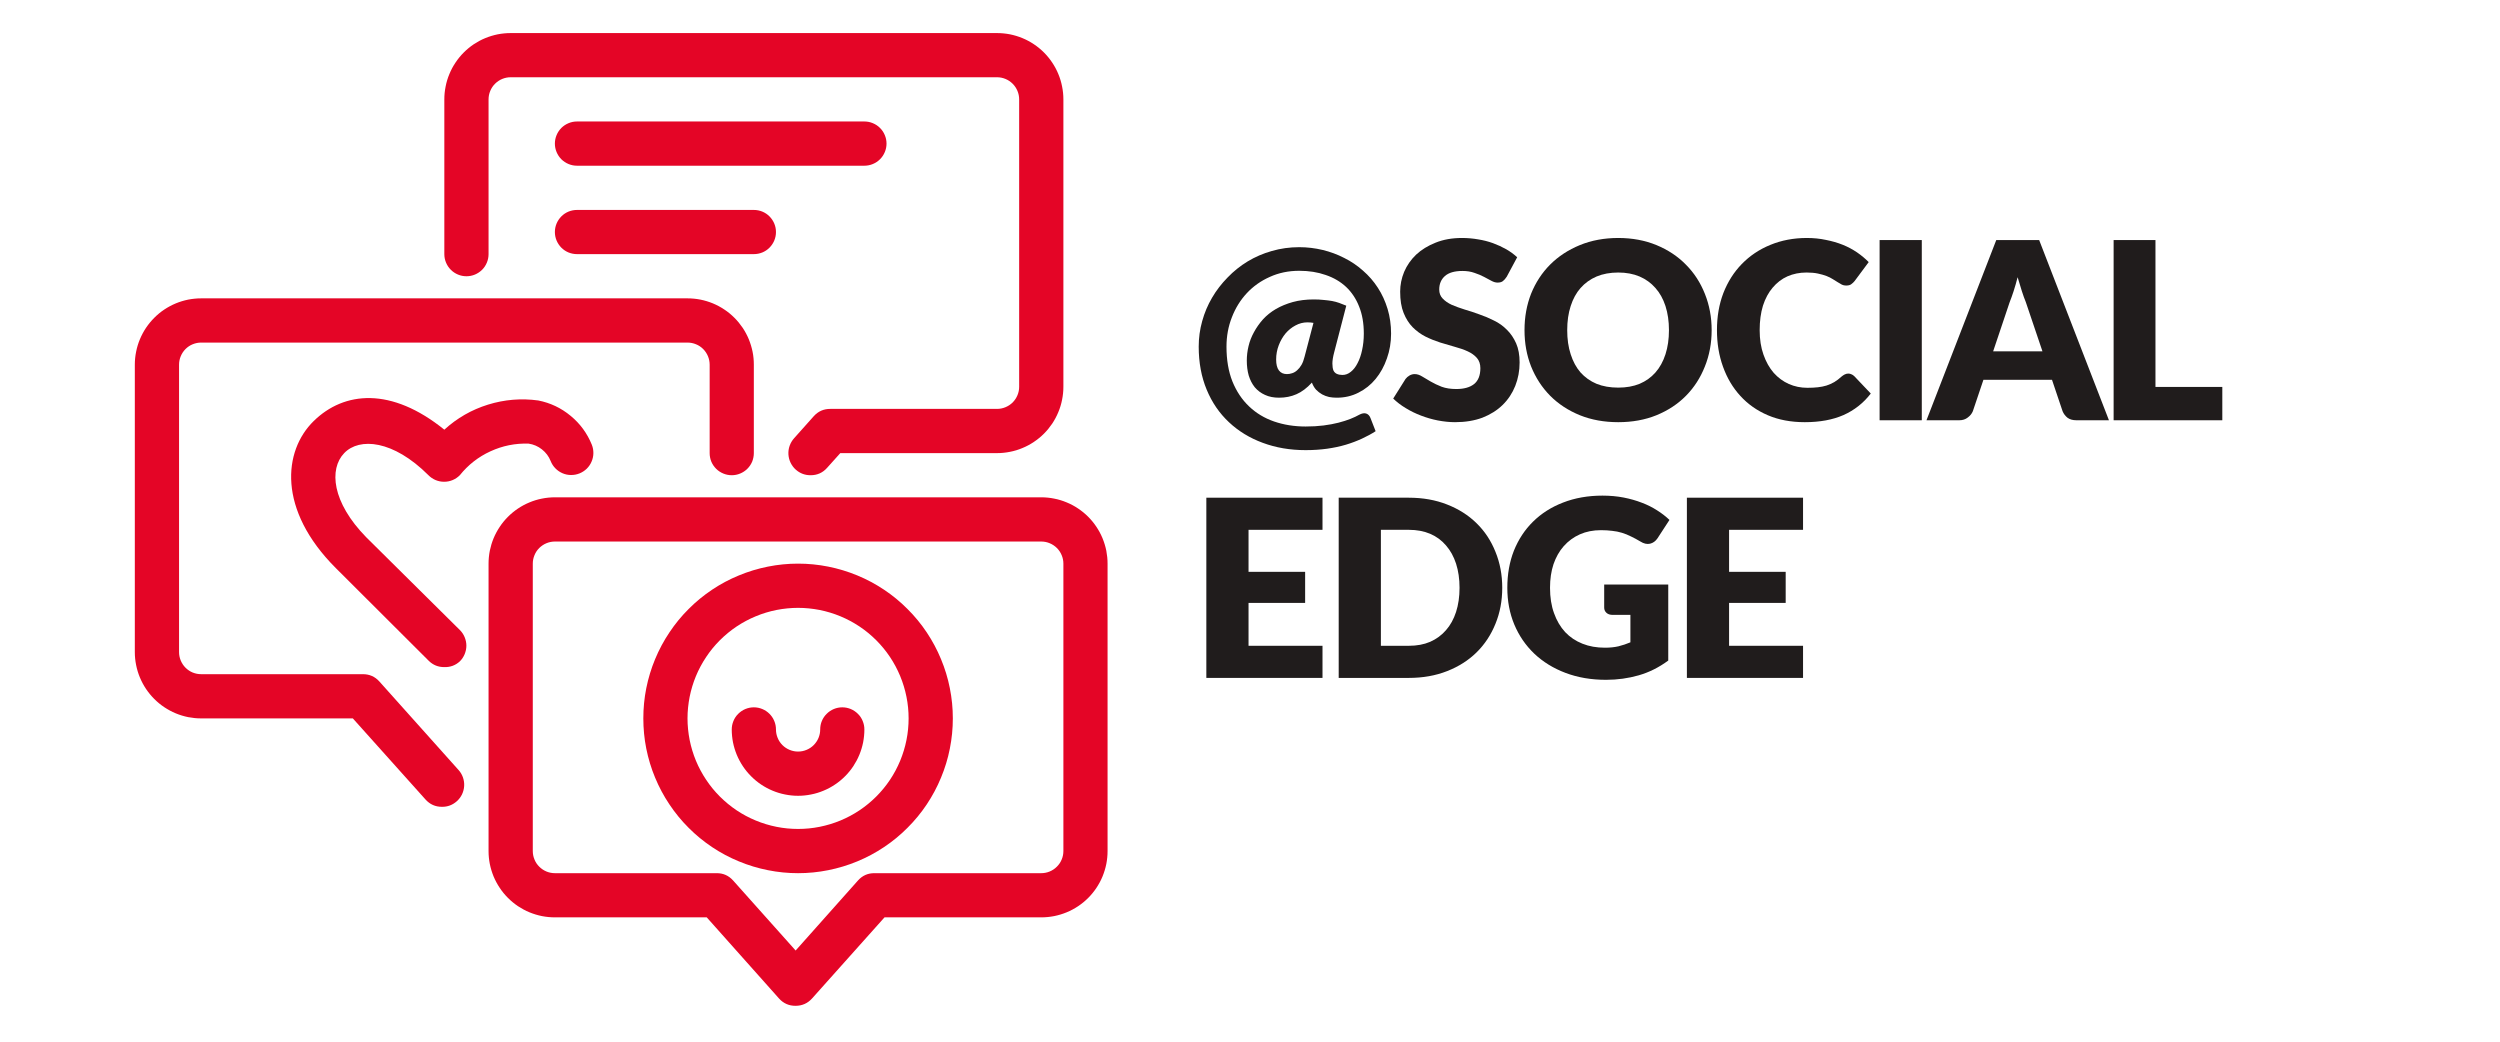 <svg xmlns="http://www.w3.org/2000/svg" xmlns:xlink="http://www.w3.org/1999/xlink" width="300" zoomAndPan="magnify" viewBox="0 0 224.88 93.75" height="125" preserveAspectRatio="xMidYMid meet" version="1.0"><defs><g/><clipPath id="d7bc3012cb"><path d="M 39 2.977 L 96 2.977 L 96 43 L 39 43 Z M 39 2.977 " clip-rule="nonzero"/></clipPath><clipPath id="8f4ea66b82"><path d="M 43 44 L 99.855 44 L 99.855 90.758 L 43 90.758 Z M 43 44 " clip-rule="nonzero"/></clipPath><clipPath id="ca956fb551"><path d="M 12.074 26 L 68 26 L 68 73 L 12.074 73 Z M 12.074 26 " clip-rule="nonzero"/></clipPath></defs><g clip-path="url(#d7bc3012cb)"><path fill="#e40526" d="M 72.898 42.77 C 72.391 42.773 71.949 42.609 71.566 42.273 C 71.367 42.098 71.211 41.887 71.094 41.648 C 70.977 41.41 70.914 41.156 70.898 40.895 C 70.883 40.629 70.918 40.371 71.008 40.117 C 71.098 39.867 71.23 39.645 71.406 39.445 L 73.18 37.457 C 73.578 37.016 74.074 36.797 74.672 36.801 L 89.672 36.801 C 89.938 36.801 90.191 36.75 90.434 36.648 C 90.68 36.547 90.895 36.402 91.082 36.219 C 91.266 36.031 91.41 35.816 91.512 35.57 C 91.613 35.328 91.664 35.074 91.664 34.812 L 91.664 8.945 C 91.664 8.68 91.613 8.426 91.512 8.184 C 91.41 7.941 91.266 7.723 91.082 7.539 C 90.895 7.352 90.68 7.207 90.434 7.105 C 90.191 7.004 89.938 6.953 89.672 6.953 L 45.898 6.953 C 45.637 6.953 45.383 7.004 45.137 7.105 C 44.895 7.207 44.68 7.352 44.492 7.539 C 44.305 7.723 44.164 7.941 44.062 8.184 C 43.961 8.426 43.91 8.68 43.91 8.945 L 43.91 22.871 C 43.91 23.137 43.859 23.391 43.758 23.633 C 43.656 23.879 43.516 24.094 43.328 24.281 C 43.141 24.465 42.926 24.609 42.684 24.711 C 42.438 24.812 42.184 24.863 41.922 24.863 C 41.656 24.863 41.402 24.812 41.16 24.711 C 40.914 24.609 40.699 24.465 40.516 24.281 C 40.328 24.094 40.184 23.879 40.082 23.633 C 39.98 23.391 39.93 23.137 39.93 22.871 L 39.93 8.945 C 39.93 8.551 39.969 8.164 40.047 7.781 C 40.121 7.395 40.234 7.023 40.387 6.66 C 40.535 6.297 40.719 5.953 40.938 5.629 C 41.156 5.301 41.402 5 41.68 4.723 C 41.957 4.445 42.258 4.199 42.582 3.98 C 42.91 3.766 43.254 3.578 43.617 3.43 C 43.977 3.281 44.352 3.168 44.734 3.09 C 45.121 3.016 45.508 2.977 45.898 2.977 L 89.672 2.977 C 90.066 2.977 90.453 3.016 90.84 3.09 C 91.223 3.168 91.598 3.281 91.957 3.43 C 92.32 3.578 92.664 3.766 92.988 3.98 C 93.316 4.199 93.617 4.445 93.895 4.723 C 94.172 5 94.418 5.301 94.637 5.629 C 94.855 5.953 95.039 6.297 95.188 6.66 C 95.34 7.023 95.453 7.395 95.527 7.781 C 95.605 8.164 95.645 8.551 95.645 8.945 L 95.645 34.812 C 95.645 35.203 95.605 35.59 95.527 35.977 C 95.453 36.359 95.34 36.734 95.188 37.094 C 95.039 37.457 94.855 37.801 94.637 38.129 C 94.418 38.453 94.172 38.754 93.895 39.031 C 93.617 39.309 93.316 39.555 92.988 39.773 C 92.664 39.992 92.32 40.176 91.957 40.324 C 91.598 40.477 91.223 40.59 90.84 40.664 C 90.453 40.742 90.066 40.781 89.672 40.781 L 75.566 40.781 L 74.371 42.113 C 73.98 42.551 73.488 42.77 72.898 42.77 Z M 72.898 42.77 " fill-opacity="1" fill-rule="nonzero"/></g><g clip-path="url(#8f4ea66b82)"><path fill="#e40526" d="M 71.547 90.523 C 70.953 90.527 70.453 90.309 70.055 89.867 L 63.547 82.562 L 49.879 82.562 C 49.488 82.562 49.098 82.523 48.715 82.449 C 48.332 82.371 47.957 82.258 47.594 82.109 C 47.234 81.961 46.891 81.773 46.562 81.559 C 46.238 81.34 45.938 81.094 45.66 80.816 C 45.383 80.539 45.133 80.238 44.918 79.91 C 44.699 79.586 44.516 79.242 44.363 78.879 C 44.215 78.516 44.102 78.145 44.023 77.758 C 43.949 77.375 43.91 76.988 43.91 76.594 L 43.91 50.727 C 43.91 50.336 43.949 49.949 44.023 49.562 C 44.102 49.18 44.215 48.805 44.363 48.445 C 44.516 48.082 44.699 47.738 44.918 47.414 C 45.133 47.086 45.383 46.785 45.66 46.508 C 45.938 46.23 46.238 45.984 46.562 45.766 C 46.891 45.547 47.234 45.363 47.594 45.215 C 47.957 45.062 48.332 44.949 48.715 44.875 C 49.098 44.797 49.488 44.758 49.879 44.758 L 93.652 44.758 C 94.043 44.758 94.434 44.797 94.816 44.875 C 95.203 44.949 95.574 45.062 95.938 45.215 C 96.301 45.363 96.645 45.547 96.969 45.766 C 97.297 45.984 97.598 46.23 97.875 46.508 C 98.152 46.785 98.398 47.086 98.617 47.414 C 98.832 47.738 99.02 48.082 99.168 48.445 C 99.316 48.805 99.43 49.18 99.508 49.562 C 99.582 49.949 99.621 50.336 99.621 50.727 L 99.621 76.594 C 99.621 76.988 99.582 77.375 99.508 77.758 C 99.43 78.145 99.316 78.516 99.168 78.879 C 99.02 79.242 98.832 79.586 98.617 79.91 C 98.398 80.238 98.152 80.539 97.875 80.816 C 97.598 81.094 97.297 81.34 96.969 81.559 C 96.645 81.773 96.301 81.961 95.938 82.109 C 95.574 82.258 95.203 82.371 94.816 82.449 C 94.434 82.523 94.043 82.562 93.652 82.562 L 79.547 82.562 L 73.02 89.867 C 72.625 90.301 72.137 90.52 71.547 90.523 Z M 49.879 48.738 C 49.617 48.738 49.363 48.789 49.117 48.891 C 48.875 48.992 48.66 49.137 48.473 49.32 C 48.285 49.508 48.141 49.723 48.043 49.969 C 47.941 50.211 47.891 50.465 47.891 50.727 L 47.891 76.594 C 47.891 76.859 47.941 77.113 48.043 77.355 C 48.141 77.602 48.285 77.816 48.473 78 C 48.66 78.188 48.875 78.332 49.117 78.434 C 49.363 78.535 49.617 78.586 49.879 78.586 L 64.426 78.586 C 65.02 78.578 65.516 78.797 65.918 79.242 L 71.547 85.547 L 77.16 79.242 C 77.559 78.797 78.055 78.578 78.652 78.586 L 93.652 78.586 C 93.918 78.586 94.172 78.535 94.414 78.434 C 94.656 78.332 94.875 78.188 95.059 78 C 95.246 77.816 95.391 77.602 95.492 77.355 C 95.594 77.113 95.645 76.859 95.645 76.594 L 95.645 50.727 C 95.645 50.465 95.594 50.211 95.492 49.969 C 95.391 49.723 95.246 49.508 95.059 49.32 C 94.875 49.137 94.656 48.992 94.414 48.891 C 94.172 48.789 93.918 48.738 93.652 48.738 Z M 49.879 48.738 " fill-opacity="1" fill-rule="nonzero"/></g><path fill="#e40526" d="M 71.766 78.586 C 70.852 78.586 69.945 78.496 69.051 78.316 C 68.152 78.137 67.281 77.875 66.438 77.523 C 65.59 77.176 64.789 76.746 64.027 76.238 C 63.27 75.73 62.562 75.152 61.918 74.504 C 61.27 73.859 60.695 73.156 60.188 72.395 C 59.676 71.633 59.25 70.832 58.898 69.984 C 58.547 69.141 58.285 68.27 58.105 67.375 C 57.926 66.477 57.84 65.57 57.84 64.656 C 57.84 63.742 57.926 62.836 58.105 61.938 C 58.285 61.043 58.547 60.172 58.898 59.328 C 59.25 58.48 59.676 57.68 60.188 56.918 C 60.695 56.156 61.27 55.453 61.918 54.809 C 62.562 54.16 63.27 53.582 64.027 53.074 C 64.789 52.566 65.59 52.137 66.438 51.789 C 67.281 51.438 68.152 51.176 69.051 50.996 C 69.945 50.816 70.852 50.727 71.766 50.727 C 72.68 50.727 73.586 50.816 74.484 50.996 C 75.379 51.176 76.25 51.438 77.098 51.789 C 77.941 52.137 78.742 52.566 79.504 53.074 C 80.266 53.582 80.969 54.16 81.613 54.809 C 82.262 55.453 82.84 56.156 83.348 56.918 C 83.855 57.68 84.285 58.48 84.633 59.328 C 84.984 60.172 85.25 61.043 85.426 61.938 C 85.605 62.836 85.695 63.742 85.695 64.656 C 85.695 65.57 85.605 66.477 85.426 67.375 C 85.25 68.27 84.984 69.141 84.633 69.984 C 84.285 70.832 83.855 71.633 83.348 72.395 C 82.84 73.156 82.262 73.859 81.613 74.504 C 80.969 75.152 80.266 75.73 79.504 76.238 C 78.742 76.746 77.941 77.176 77.098 77.523 C 76.25 77.875 75.379 78.137 74.484 78.316 C 73.586 78.496 72.68 78.586 71.766 78.586 Z M 71.766 54.707 C 71.113 54.707 70.465 54.773 69.824 54.898 C 69.184 55.027 68.562 55.215 67.961 55.465 C 67.355 55.715 66.781 56.023 66.238 56.383 C 65.695 56.746 65.195 57.16 64.73 57.621 C 64.27 58.082 63.855 58.586 63.496 59.129 C 63.133 59.672 62.824 60.246 62.574 60.848 C 62.324 61.453 62.137 62.074 62.008 62.715 C 61.883 63.355 61.816 64.004 61.816 64.656 C 61.816 65.309 61.883 65.957 62.008 66.598 C 62.137 67.238 62.324 67.859 62.574 68.465 C 62.824 69.066 63.133 69.641 63.496 70.184 C 63.855 70.727 64.27 71.23 64.73 71.691 C 65.195 72.152 65.695 72.566 66.238 72.93 C 66.781 73.293 67.355 73.598 67.961 73.848 C 68.562 74.098 69.184 74.285 69.824 74.414 C 70.465 74.543 71.113 74.605 71.766 74.605 C 72.418 74.605 73.066 74.543 73.707 74.414 C 74.348 74.285 74.969 74.098 75.574 73.848 C 76.176 73.598 76.75 73.293 77.293 72.93 C 77.836 72.566 78.34 72.152 78.801 71.691 C 79.262 71.23 79.676 70.727 80.039 70.184 C 80.402 69.641 80.707 69.066 80.957 68.465 C 81.207 67.859 81.395 67.238 81.523 66.598 C 81.652 65.957 81.715 65.309 81.715 64.656 C 81.715 64.004 81.652 63.355 81.523 62.715 C 81.395 62.074 81.207 61.453 80.957 60.848 C 80.707 60.246 80.402 59.672 80.039 59.129 C 79.676 58.586 79.262 58.082 78.801 57.621 C 78.34 57.16 77.836 56.746 77.293 56.383 C 76.75 56.023 76.176 55.715 75.574 55.465 C 74.969 55.215 74.348 55.027 73.707 54.898 C 73.066 54.773 72.418 54.707 71.766 54.707 Z M 71.766 54.707 " fill-opacity="1" fill-rule="nonzero"/><path fill="#e40526" d="M 71.766 71.621 C 71.375 71.621 70.984 71.582 70.602 71.504 C 70.219 71.43 69.844 71.316 69.48 71.164 C 69.121 71.016 68.777 70.832 68.449 70.613 C 68.125 70.398 67.824 70.148 67.547 69.871 C 67.27 69.594 67.02 69.293 66.805 68.969 C 66.586 68.641 66.402 68.297 66.25 67.934 C 66.102 67.574 65.988 67.199 65.91 66.816 C 65.836 66.43 65.797 66.043 65.797 65.652 C 65.797 65.387 65.848 65.133 65.949 64.891 C 66.051 64.645 66.191 64.43 66.379 64.246 C 66.566 64.059 66.781 63.914 67.023 63.812 C 67.27 63.711 67.523 63.66 67.785 63.66 C 68.051 63.66 68.305 63.711 68.547 63.812 C 68.793 63.914 69.008 64.059 69.195 64.246 C 69.379 64.43 69.523 64.645 69.625 64.891 C 69.727 65.133 69.777 65.387 69.777 65.652 C 69.777 65.914 69.828 66.168 69.93 66.414 C 70.027 66.656 70.172 66.871 70.359 67.059 C 70.547 67.246 70.762 67.387 71.004 67.488 C 71.25 67.59 71.504 67.641 71.766 67.641 C 72.031 67.641 72.285 67.59 72.527 67.488 C 72.77 67.387 72.988 67.246 73.172 67.059 C 73.359 66.871 73.504 66.656 73.605 66.414 C 73.707 66.168 73.758 65.914 73.758 65.652 C 73.758 65.387 73.805 65.133 73.906 64.891 C 74.008 64.645 74.152 64.43 74.34 64.246 C 74.523 64.059 74.742 63.914 74.984 63.812 C 75.227 63.711 75.48 63.66 75.746 63.66 C 76.008 63.66 76.262 63.711 76.508 63.812 C 76.75 63.914 76.965 64.059 77.152 64.246 C 77.34 64.43 77.484 64.645 77.582 64.891 C 77.684 65.133 77.734 65.387 77.734 65.652 C 77.734 66.043 77.695 66.43 77.621 66.816 C 77.543 67.199 77.43 67.574 77.281 67.934 C 77.133 68.297 76.945 68.641 76.73 68.969 C 76.512 69.293 76.266 69.594 75.988 69.871 C 75.711 70.148 75.41 70.398 75.082 70.613 C 74.758 70.832 74.414 71.016 74.051 71.164 C 73.688 71.316 73.316 71.43 72.93 71.504 C 72.547 71.582 72.156 71.621 71.766 71.621 Z M 71.766 71.621 " fill-opacity="1" fill-rule="nonzero"/><g clip-path="url(#ca956fb551)"><path fill="#e40526" d="M 39.711 72.613 C 39.125 72.613 38.633 72.395 38.238 71.957 L 31.695 64.656 L 18.043 64.656 C 17.652 64.656 17.266 64.617 16.879 64.543 C 16.496 64.465 16.121 64.352 15.762 64.203 C 15.398 64.051 15.055 63.867 14.727 63.648 C 14.402 63.434 14.102 63.184 13.824 62.906 C 13.547 62.629 13.301 62.328 13.082 62.004 C 12.863 61.676 12.68 61.332 12.531 60.973 C 12.379 60.609 12.266 60.234 12.191 59.852 C 12.113 59.469 12.074 59.078 12.074 58.688 L 12.074 32.82 C 12.074 32.43 12.113 32.039 12.191 31.656 C 12.266 31.273 12.379 30.898 12.531 30.535 C 12.68 30.176 12.863 29.832 13.082 29.504 C 13.301 29.18 13.547 28.879 13.824 28.602 C 14.102 28.324 14.402 28.074 14.727 27.859 C 15.055 27.641 15.398 27.457 15.762 27.305 C 16.121 27.156 16.496 27.043 16.879 26.965 C 17.266 26.891 17.652 26.852 18.043 26.852 L 61.816 26.852 C 62.211 26.852 62.598 26.891 62.98 26.965 C 63.367 27.043 63.738 27.156 64.102 27.305 C 64.465 27.457 64.809 27.641 65.133 27.859 C 65.461 28.074 65.762 28.324 66.039 28.602 C 66.316 28.879 66.562 29.18 66.781 29.504 C 67 29.832 67.184 30.176 67.332 30.535 C 67.48 30.898 67.594 31.273 67.672 31.656 C 67.75 32.039 67.785 32.43 67.785 32.82 L 67.785 40.781 C 67.785 41.043 67.734 41.297 67.637 41.543 C 67.535 41.785 67.391 42 67.203 42.188 C 67.016 42.375 66.801 42.516 66.559 42.617 C 66.316 42.719 66.062 42.77 65.797 42.77 C 65.535 42.77 65.281 42.719 65.035 42.617 C 64.793 42.516 64.578 42.375 64.391 42.188 C 64.203 42 64.059 41.785 63.957 41.543 C 63.859 41.297 63.809 41.043 63.809 40.781 L 63.809 32.82 C 63.809 32.559 63.758 32.305 63.656 32.059 C 63.555 31.816 63.41 31.602 63.227 31.414 C 63.039 31.227 62.824 31.082 62.578 30.984 C 62.336 30.883 62.082 30.832 61.816 30.832 L 18.043 30.832 C 17.781 30.832 17.527 30.883 17.281 30.984 C 17.039 31.082 16.824 31.227 16.637 31.414 C 16.449 31.602 16.309 31.816 16.207 32.059 C 16.105 32.305 16.055 32.559 16.055 32.82 L 16.055 58.688 C 16.055 58.949 16.105 59.203 16.207 59.449 C 16.309 59.691 16.449 59.906 16.637 60.094 C 16.824 60.281 17.039 60.426 17.281 60.527 C 17.527 60.625 17.781 60.676 18.043 60.676 L 32.59 60.676 C 33.184 60.672 33.684 60.891 34.082 61.332 L 41.203 69.293 C 41.383 69.488 41.516 69.715 41.605 69.965 C 41.691 70.215 41.73 70.473 41.715 70.738 C 41.699 71.004 41.633 71.258 41.52 71.496 C 41.402 71.734 41.246 71.941 41.047 72.117 C 40.664 72.453 40.219 72.621 39.711 72.613 Z M 39.711 72.613 " fill-opacity="1" fill-rule="nonzero"/></g><path fill="#e40526" d="M 77.734 14.914 L 51.871 14.914 C 51.605 14.914 51.352 14.863 51.109 14.762 C 50.863 14.66 50.648 14.516 50.461 14.332 C 50.277 14.145 50.133 13.93 50.031 13.684 C 49.93 13.441 49.879 13.188 49.879 12.926 C 49.879 12.66 49.93 12.406 50.031 12.164 C 50.133 11.918 50.277 11.703 50.461 11.516 C 50.648 11.332 50.863 11.188 51.109 11.086 C 51.352 10.984 51.605 10.934 51.871 10.934 L 77.734 10.934 C 78 10.934 78.254 10.984 78.496 11.086 C 78.742 11.188 78.957 11.332 79.141 11.516 C 79.328 11.703 79.473 11.918 79.574 12.164 C 79.676 12.406 79.727 12.66 79.727 12.926 C 79.727 13.188 79.676 13.441 79.574 13.684 C 79.473 13.93 79.328 14.145 79.141 14.332 C 78.957 14.516 78.742 14.66 78.496 14.762 C 78.254 14.863 78 14.914 77.734 14.914 Z M 77.734 14.914 " fill-opacity="1" fill-rule="nonzero"/><path fill="#e40526" d="M 67.785 22.871 L 51.871 22.871 C 51.605 22.871 51.352 22.82 51.109 22.723 C 50.863 22.621 50.648 22.477 50.461 22.289 C 50.277 22.102 50.133 21.887 50.031 21.645 C 49.93 21.402 49.879 21.148 49.879 20.883 C 49.879 20.617 49.93 20.363 50.031 20.121 C 50.133 19.879 50.277 19.664 50.461 19.477 C 50.648 19.289 50.863 19.145 51.109 19.043 C 51.352 18.945 51.605 18.895 51.871 18.895 L 67.785 18.895 C 68.051 18.895 68.305 18.945 68.547 19.043 C 68.793 19.145 69.008 19.289 69.195 19.477 C 69.379 19.664 69.523 19.879 69.625 20.121 C 69.727 20.363 69.777 20.617 69.777 20.883 C 69.777 21.148 69.727 21.402 69.625 21.645 C 69.523 21.887 69.379 22.102 69.195 22.289 C 69.008 22.477 68.793 22.621 68.547 22.723 C 68.305 22.82 68.051 22.871 67.785 22.871 Z M 67.785 22.871 " fill-opacity="1" fill-rule="nonzero"/><path fill="#e40526" d="M 39.93 60.039 C 39.379 60.043 38.91 59.852 38.52 59.465 L 30.16 51.125 C 24.91 45.875 25.426 40.582 28.172 37.895 C 30.918 35.207 35.156 34.812 39.93 38.672 C 41.074 37.625 42.387 36.875 43.867 36.414 C 45.348 35.957 46.852 35.832 48.387 36.043 C 49.473 36.258 50.445 36.719 51.297 37.426 C 52.152 38.129 52.785 38.996 53.203 40.023 C 53.301 40.27 53.348 40.523 53.344 40.789 C 53.34 41.051 53.285 41.305 53.18 41.547 C 53.078 41.789 52.93 42.004 52.742 42.188 C 52.551 42.371 52.332 42.512 52.09 42.609 C 51.844 42.707 51.59 42.754 51.324 42.75 C 51.059 42.75 50.805 42.695 50.562 42.59 C 50.32 42.484 50.109 42.34 49.922 42.148 C 49.738 41.961 49.598 41.742 49.5 41.496 C 49.332 41.074 49.07 40.727 48.715 40.445 C 48.359 40.164 47.961 39.992 47.512 39.926 C 46.312 39.887 45.172 40.117 44.082 40.617 C 42.992 41.117 42.074 41.836 41.324 42.77 C 41.137 42.957 40.922 43.102 40.676 43.207 C 40.43 43.309 40.176 43.359 39.91 43.359 C 39.645 43.359 39.391 43.309 39.145 43.207 C 38.902 43.102 38.684 42.957 38.5 42.77 C 35.336 39.605 32.289 39.348 30.918 40.781 C 29.543 42.211 29.805 45.195 32.906 48.359 L 41.324 56.699 C 41.512 56.883 41.656 57.102 41.758 57.344 C 41.859 57.59 41.914 57.844 41.914 58.109 C 41.914 58.375 41.859 58.629 41.758 58.875 C 41.656 59.121 41.512 59.336 41.324 59.523 C 40.93 59.883 40.465 60.055 39.93 60.039 Z M 39.93 60.039 " fill-opacity="1" fill-rule="nonzero"/><g fill="#201c1c" fill-opacity="1"><g transform="translate(106.949, 37.824)"><g><path d="M 11.203 -8.766 C 11.023 -8.797 10.844 -8.812 10.656 -8.812 C 10.281 -8.812 9.922 -8.719 9.578 -8.531 C 9.242 -8.352 8.945 -8.113 8.688 -7.812 C 8.438 -7.508 8.234 -7.156 8.078 -6.75 C 7.922 -6.344 7.844 -5.914 7.844 -5.469 C 7.844 -5.031 7.926 -4.703 8.094 -4.484 C 8.258 -4.266 8.5 -4.156 8.812 -4.156 C 8.969 -4.156 9.125 -4.18 9.281 -4.234 C 9.445 -4.285 9.598 -4.375 9.734 -4.5 C 9.879 -4.625 10.008 -4.785 10.125 -4.984 C 10.238 -5.18 10.332 -5.43 10.406 -5.734 Z M 13.062 -6.094 C 12.957 -5.695 12.906 -5.367 12.906 -5.109 C 12.906 -4.848 12.938 -4.641 13 -4.484 C 13.07 -4.336 13.176 -4.234 13.312 -4.172 C 13.457 -4.109 13.625 -4.078 13.812 -4.078 C 14.082 -4.078 14.332 -4.172 14.562 -4.359 C 14.801 -4.547 15.004 -4.805 15.172 -5.141 C 15.348 -5.473 15.484 -5.863 15.578 -6.312 C 15.68 -6.77 15.734 -7.266 15.734 -7.797 C 15.734 -8.723 15.594 -9.535 15.312 -10.234 C 15.039 -10.93 14.648 -11.52 14.141 -12 C 13.629 -12.477 13.016 -12.836 12.297 -13.078 C 11.586 -13.328 10.797 -13.453 9.922 -13.453 C 8.961 -13.453 8.082 -13.27 7.281 -12.906 C 6.477 -12.551 5.785 -12.062 5.203 -11.438 C 4.629 -10.82 4.18 -10.098 3.859 -9.266 C 3.535 -8.441 3.375 -7.562 3.375 -6.625 C 3.375 -5.438 3.551 -4.395 3.906 -3.5 C 4.27 -2.602 4.77 -1.852 5.406 -1.25 C 6.039 -0.645 6.789 -0.191 7.656 0.109 C 8.531 0.41 9.477 0.562 10.5 0.562 C 11.082 0.562 11.617 0.531 12.109 0.469 C 12.609 0.406 13.055 0.32 13.453 0.219 C 13.859 0.113 14.219 0 14.531 -0.125 C 14.844 -0.25 15.109 -0.375 15.328 -0.5 C 15.566 -0.625 15.77 -0.66 15.938 -0.609 C 16.113 -0.555 16.242 -0.426 16.328 -0.219 L 16.797 0.984 C 16.43 1.223 16.02 1.445 15.562 1.656 C 15.113 1.863 14.629 2.047 14.109 2.203 C 13.586 2.359 13.023 2.477 12.422 2.562 C 11.816 2.645 11.176 2.688 10.5 2.688 C 9.102 2.688 7.816 2.469 6.641 2.031 C 5.473 1.602 4.457 0.984 3.594 0.172 C 2.738 -0.629 2.07 -1.602 1.594 -2.75 C 1.113 -3.906 0.875 -5.195 0.875 -6.625 C 0.875 -7.406 0.977 -8.172 1.188 -8.922 C 1.395 -9.672 1.691 -10.375 2.078 -11.031 C 2.461 -11.688 2.926 -12.289 3.469 -12.844 C 4.008 -13.406 4.613 -13.891 5.281 -14.297 C 5.957 -14.703 6.68 -15.016 7.453 -15.234 C 8.234 -15.461 9.055 -15.578 9.922 -15.578 C 10.641 -15.578 11.344 -15.492 12.031 -15.328 C 12.719 -15.16 13.363 -14.922 13.969 -14.609 C 14.582 -14.305 15.145 -13.926 15.656 -13.469 C 16.176 -13.02 16.625 -12.504 17 -11.922 C 17.375 -11.348 17.664 -10.711 17.875 -10.016 C 18.082 -9.328 18.188 -8.586 18.188 -7.797 C 18.188 -7.004 18.062 -6.258 17.812 -5.562 C 17.57 -4.863 17.234 -4.25 16.797 -3.719 C 16.367 -3.195 15.852 -2.785 15.25 -2.484 C 14.656 -2.18 14.004 -2.031 13.297 -2.031 C 13.066 -2.031 12.836 -2.051 12.609 -2.094 C 12.391 -2.145 12.18 -2.223 11.984 -2.328 C 11.785 -2.441 11.602 -2.582 11.438 -2.75 C 11.281 -2.926 11.156 -3.141 11.062 -3.391 C 10.613 -2.898 10.148 -2.551 9.672 -2.344 C 9.191 -2.133 8.672 -2.031 8.109 -2.031 C 7.629 -2.031 7.207 -2.113 6.844 -2.281 C 6.477 -2.445 6.172 -2.676 5.922 -2.969 C 5.68 -3.27 5.5 -3.625 5.375 -4.031 C 5.258 -4.445 5.203 -4.895 5.203 -5.375 C 5.203 -5.801 5.254 -6.234 5.359 -6.672 C 5.461 -7.109 5.625 -7.523 5.844 -7.922 C 6.062 -8.328 6.332 -8.711 6.656 -9.078 C 6.988 -9.441 7.379 -9.754 7.828 -10.016 C 8.273 -10.273 8.781 -10.484 9.344 -10.641 C 9.914 -10.797 10.547 -10.875 11.234 -10.875 C 11.555 -10.875 11.852 -10.859 12.125 -10.828 C 12.395 -10.805 12.645 -10.773 12.875 -10.734 C 13.102 -10.691 13.316 -10.633 13.516 -10.562 C 13.723 -10.488 13.938 -10.406 14.156 -10.312 Z M 13.062 -6.094 "/></g></g></g><g fill="#201c1c" fill-opacity="1"><g transform="translate(125.017, 37.824)"><g><path d="M 10.531 -12.922 C 10.414 -12.742 10.297 -12.609 10.172 -12.516 C 10.055 -12.43 9.898 -12.391 9.703 -12.391 C 9.535 -12.391 9.352 -12.441 9.156 -12.547 C 8.957 -12.66 8.734 -12.781 8.484 -12.906 C 8.234 -13.039 7.945 -13.16 7.625 -13.266 C 7.312 -13.379 6.953 -13.438 6.547 -13.438 C 5.836 -13.438 5.312 -13.285 4.969 -12.984 C 4.625 -12.68 4.453 -12.273 4.453 -11.766 C 4.453 -11.441 4.555 -11.172 4.766 -10.953 C 4.973 -10.734 5.242 -10.547 5.578 -10.391 C 5.922 -10.242 6.305 -10.102 6.734 -9.969 C 7.172 -9.844 7.613 -9.695 8.062 -9.531 C 8.52 -9.375 8.961 -9.188 9.391 -8.969 C 9.828 -8.758 10.211 -8.484 10.547 -8.141 C 10.891 -7.805 11.164 -7.398 11.375 -6.922 C 11.582 -6.453 11.688 -5.879 11.688 -5.203 C 11.688 -4.453 11.555 -3.75 11.297 -3.094 C 11.035 -2.438 10.656 -1.863 10.156 -1.375 C 9.664 -0.895 9.062 -0.516 8.344 -0.234 C 7.625 0.035 6.801 0.172 5.875 0.172 C 5.375 0.172 4.859 0.117 4.328 0.016 C 3.805 -0.086 3.301 -0.234 2.812 -0.422 C 2.32 -0.609 1.863 -0.832 1.438 -1.094 C 1.008 -1.352 0.633 -1.641 0.312 -1.953 L 1.422 -3.719 C 1.516 -3.844 1.633 -3.945 1.781 -4.031 C 1.926 -4.113 2.082 -4.156 2.25 -4.156 C 2.469 -4.156 2.691 -4.082 2.922 -3.938 C 3.148 -3.801 3.406 -3.648 3.688 -3.484 C 3.977 -3.316 4.305 -3.16 4.672 -3.016 C 5.047 -2.879 5.484 -2.812 5.984 -2.812 C 6.672 -2.812 7.203 -2.957 7.578 -3.25 C 7.961 -3.551 8.156 -4.031 8.156 -4.688 C 8.156 -5.062 8.051 -5.367 7.844 -5.609 C 7.633 -5.848 7.359 -6.047 7.016 -6.203 C 6.68 -6.359 6.297 -6.492 5.859 -6.609 C 5.43 -6.734 4.988 -6.863 4.531 -7 C 4.082 -7.145 3.645 -7.32 3.219 -7.531 C 2.789 -7.75 2.406 -8.031 2.062 -8.375 C 1.727 -8.719 1.457 -9.145 1.25 -9.656 C 1.039 -10.176 0.938 -10.816 0.938 -11.578 C 0.938 -12.18 1.055 -12.773 1.297 -13.359 C 1.547 -13.941 1.906 -14.457 2.375 -14.906 C 2.852 -15.352 3.438 -15.711 4.125 -15.984 C 4.82 -16.266 5.613 -16.406 6.5 -16.406 C 7 -16.406 7.484 -16.363 7.953 -16.281 C 8.422 -16.207 8.867 -16.094 9.297 -15.938 C 9.723 -15.781 10.117 -15.598 10.484 -15.391 C 10.848 -15.18 11.176 -14.941 11.469 -14.672 Z M 10.531 -12.922 "/></g></g></g><g fill="#201c1c" fill-opacity="1"><g transform="translate(136.505, 37.824)"><g><path d="M 17.484 -8.109 C 17.484 -6.941 17.281 -5.852 16.875 -4.844 C 16.477 -3.832 15.91 -2.953 15.172 -2.203 C 14.441 -1.461 13.555 -0.879 12.516 -0.453 C 11.484 -0.035 10.336 0.172 9.078 0.172 C 7.816 0.172 6.664 -0.035 5.625 -0.453 C 4.582 -0.879 3.691 -1.461 2.953 -2.203 C 2.211 -2.953 1.641 -3.832 1.234 -4.844 C 0.836 -5.852 0.641 -6.941 0.641 -8.109 C 0.641 -9.285 0.836 -10.379 1.234 -11.391 C 1.641 -12.398 2.211 -13.273 2.953 -14.016 C 3.691 -14.754 4.582 -15.336 5.625 -15.766 C 6.664 -16.191 7.816 -16.406 9.078 -16.406 C 10.336 -16.406 11.484 -16.191 12.516 -15.766 C 13.555 -15.336 14.441 -14.75 15.172 -14 C 15.91 -13.258 16.477 -12.383 16.875 -11.375 C 17.281 -10.363 17.484 -9.273 17.484 -8.109 Z M 13.641 -8.109 C 13.641 -8.91 13.535 -9.633 13.328 -10.281 C 13.117 -10.926 12.816 -11.469 12.422 -11.906 C 12.035 -12.352 11.562 -12.695 11 -12.938 C 10.438 -13.176 9.797 -13.297 9.078 -13.297 C 8.348 -13.297 7.695 -13.176 7.125 -12.938 C 6.562 -12.695 6.082 -12.352 5.688 -11.906 C 5.301 -11.469 5.004 -10.926 4.797 -10.281 C 4.586 -9.633 4.484 -8.91 4.484 -8.109 C 4.484 -7.305 4.586 -6.582 4.797 -5.938 C 5.004 -5.289 5.301 -4.742 5.688 -4.297 C 6.082 -3.859 6.562 -3.52 7.125 -3.281 C 7.695 -3.051 8.348 -2.938 9.078 -2.938 C 9.797 -2.938 10.438 -3.051 11 -3.281 C 11.562 -3.52 12.035 -3.859 12.422 -4.297 C 12.816 -4.742 13.117 -5.289 13.328 -5.938 C 13.535 -6.582 13.641 -7.305 13.641 -8.109 Z M 13.641 -8.109 "/></g></g></g><g fill="#201c1c" fill-opacity="1"><g transform="translate(153.794, 37.824)"><g><path d="M 12.5 -4.203 C 12.594 -4.203 12.68 -4.18 12.766 -4.141 C 12.859 -4.109 12.945 -4.051 13.031 -3.969 L 14.516 -2.406 C 13.859 -1.551 13.039 -0.906 12.062 -0.469 C 11.082 -0.039 9.922 0.172 8.578 0.172 C 7.336 0.172 6.227 -0.035 5.25 -0.453 C 4.281 -0.867 3.457 -1.445 2.781 -2.188 C 2.102 -2.926 1.582 -3.801 1.219 -4.812 C 0.852 -5.82 0.672 -6.922 0.672 -8.109 C 0.672 -9.328 0.863 -10.441 1.25 -11.453 C 1.645 -12.461 2.195 -13.332 2.906 -14.062 C 3.625 -14.801 4.477 -15.375 5.469 -15.781 C 6.469 -16.195 7.566 -16.406 8.766 -16.406 C 9.367 -16.406 9.938 -16.348 10.469 -16.234 C 11.008 -16.129 11.516 -15.984 11.984 -15.797 C 12.453 -15.609 12.883 -15.379 13.281 -15.109 C 13.676 -14.836 14.023 -14.547 14.328 -14.234 L 13.062 -12.531 C 12.977 -12.426 12.879 -12.332 12.766 -12.25 C 12.66 -12.164 12.504 -12.125 12.297 -12.125 C 12.16 -12.125 12.035 -12.148 11.922 -12.203 C 11.805 -12.266 11.68 -12.336 11.547 -12.422 C 11.41 -12.516 11.258 -12.609 11.094 -12.703 C 10.938 -12.805 10.75 -12.898 10.531 -12.984 C 10.312 -13.066 10.055 -13.141 9.766 -13.203 C 9.473 -13.266 9.129 -13.297 8.734 -13.297 C 8.109 -13.297 7.535 -13.18 7.016 -12.953 C 6.504 -12.723 6.062 -12.383 5.688 -11.938 C 5.312 -11.5 5.02 -10.957 4.812 -10.312 C 4.613 -9.664 4.516 -8.93 4.516 -8.109 C 4.516 -7.285 4.629 -6.551 4.859 -5.906 C 5.086 -5.258 5.395 -4.711 5.781 -4.266 C 6.176 -3.828 6.629 -3.492 7.141 -3.266 C 7.66 -3.035 8.219 -2.922 8.812 -2.922 C 9.156 -2.922 9.469 -2.938 9.75 -2.969 C 10.031 -3 10.289 -3.051 10.531 -3.125 C 10.781 -3.207 11.016 -3.312 11.234 -3.438 C 11.453 -3.57 11.672 -3.738 11.891 -3.938 C 11.973 -4.008 12.066 -4.07 12.172 -4.125 C 12.273 -4.176 12.383 -4.203 12.5 -4.203 Z M 12.5 -4.203 "/></g></g></g><g fill="#201c1c" fill-opacity="1"><g transform="translate(167.542, 37.824)"><g><path d="M 5.359 0 L 1.562 0 L 1.562 -16.219 L 5.359 -16.219 Z M 5.359 0 "/></g></g></g><g fill="#201c1c" fill-opacity="1"><g transform="translate(173.62, 37.824)"><g><path d="M 10.141 -6.203 L 8.641 -10.641 C 8.523 -10.922 8.406 -11.254 8.281 -11.641 C 8.156 -12.023 8.031 -12.438 7.906 -12.875 C 7.789 -12.426 7.672 -12.008 7.547 -11.625 C 7.422 -11.238 7.301 -10.906 7.188 -10.625 L 5.703 -6.203 Z M 16.125 0 L 13.203 0 C 12.879 0 12.613 -0.07 12.406 -0.219 C 12.207 -0.375 12.055 -0.57 11.953 -0.812 L 11 -3.641 L 4.828 -3.641 L 3.875 -0.812 C 3.789 -0.602 3.641 -0.414 3.422 -0.25 C 3.211 -0.082 2.957 0 2.656 0 L -0.297 0 L 5.984 -16.219 L 9.844 -16.219 Z M 16.125 0 "/></g></g></g><g fill="#201c1c" fill-opacity="1"><g transform="translate(188.604, 37.824)"><g><path d="M 11.344 -3 L 11.344 0 L 1.562 0 L 1.562 -16.219 L 5.328 -16.219 L 5.328 -3 Z M 11.344 -3 "/></g></g></g><g fill="#201c1c" fill-opacity="1"><g transform="translate(106.949, 61.012)"><g><path d="M 5.359 -13.328 L 5.359 -9.547 L 10.453 -9.547 L 10.453 -6.75 L 5.359 -6.75 L 5.359 -2.891 L 12.016 -2.891 L 12.016 0 L 1.562 0 L 1.562 -16.219 L 12.016 -16.219 L 12.016 -13.328 Z M 5.359 -13.328 "/></g></g></g><g fill="#201c1c" fill-opacity="1"><g transform="translate(118.861, 61.012)"><g><path d="M 16.281 -8.109 C 16.281 -6.941 16.078 -5.863 15.672 -4.875 C 15.273 -3.883 14.707 -3.023 13.969 -2.297 C 13.238 -1.578 12.352 -1.016 11.312 -0.609 C 10.281 -0.203 9.133 0 7.875 0 L 1.562 0 L 1.562 -16.219 L 7.875 -16.219 C 9.133 -16.219 10.281 -16.016 11.312 -15.609 C 12.352 -15.203 13.238 -14.641 13.969 -13.922 C 14.707 -13.203 15.273 -12.344 15.672 -11.344 C 16.078 -10.352 16.281 -9.273 16.281 -8.109 Z M 12.438 -8.109 C 12.438 -8.91 12.332 -9.633 12.125 -10.281 C 11.914 -10.926 11.613 -11.473 11.219 -11.922 C 10.832 -12.379 10.359 -12.727 9.797 -12.969 C 9.234 -13.207 8.594 -13.328 7.875 -13.328 L 5.359 -13.328 L 5.359 -2.891 L 7.875 -2.891 C 8.594 -2.891 9.234 -3.008 9.797 -3.25 C 10.359 -3.5 10.832 -3.848 11.219 -4.297 C 11.613 -4.742 11.914 -5.289 12.125 -5.938 C 12.332 -6.582 12.438 -7.305 12.438 -8.109 Z M 12.438 -8.109 "/></g></g></g><g fill="#201c1c" fill-opacity="1"><g transform="translate(134.958, 61.012)"><g><path d="M 9.359 -8.406 L 15.125 -8.406 L 15.125 -1.562 C 14.289 -0.945 13.406 -0.504 12.469 -0.234 C 11.531 0.035 10.551 0.172 9.531 0.172 C 8.195 0.172 6.977 -0.035 5.875 -0.453 C 4.781 -0.867 3.844 -1.445 3.062 -2.188 C 2.289 -2.926 1.691 -3.801 1.266 -4.812 C 0.848 -5.82 0.641 -6.922 0.641 -8.109 C 0.641 -9.328 0.836 -10.441 1.234 -11.453 C 1.641 -12.461 2.211 -13.332 2.953 -14.062 C 3.703 -14.801 4.602 -15.375 5.656 -15.781 C 6.719 -16.195 7.898 -16.406 9.203 -16.406 C 9.879 -16.406 10.516 -16.348 11.109 -16.234 C 11.703 -16.117 12.25 -15.961 12.75 -15.766 C 13.25 -15.578 13.707 -15.348 14.125 -15.078 C 14.539 -14.816 14.91 -14.531 15.234 -14.219 L 14.156 -12.562 C 13.977 -12.301 13.754 -12.141 13.484 -12.078 C 13.211 -12.016 12.922 -12.082 12.609 -12.281 C 12.316 -12.457 12.035 -12.609 11.766 -12.734 C 11.504 -12.867 11.234 -12.977 10.953 -13.062 C 10.68 -13.145 10.395 -13.203 10.094 -13.234 C 9.789 -13.273 9.453 -13.297 9.078 -13.297 C 8.367 -13.297 7.734 -13.172 7.172 -12.922 C 6.609 -12.672 6.125 -12.316 5.719 -11.859 C 5.32 -11.41 5.016 -10.867 4.797 -10.234 C 4.586 -9.598 4.484 -8.891 4.484 -8.109 C 4.484 -7.254 4.602 -6.492 4.844 -5.828 C 5.082 -5.16 5.414 -4.594 5.844 -4.125 C 6.281 -3.664 6.801 -3.316 7.406 -3.078 C 8.008 -2.836 8.68 -2.719 9.422 -2.719 C 9.867 -2.719 10.273 -2.758 10.641 -2.844 C 11.016 -2.938 11.375 -3.055 11.719 -3.203 L 11.719 -5.672 L 10.125 -5.672 C 9.883 -5.672 9.695 -5.734 9.562 -5.859 C 9.426 -5.984 9.359 -6.141 9.359 -6.328 Z M 9.359 -8.406 "/></g></g></g><g fill="#201c1c" fill-opacity="1"><g transform="translate(150.198, 61.012)"><g><path d="M 5.359 -13.328 L 5.359 -9.547 L 10.453 -9.547 L 10.453 -6.75 L 5.359 -6.75 L 5.359 -2.891 L 12.016 -2.891 L 12.016 0 L 1.562 0 L 1.562 -16.219 L 12.016 -16.219 L 12.016 -13.328 Z M 5.359 -13.328 "/></g></g></g></svg>